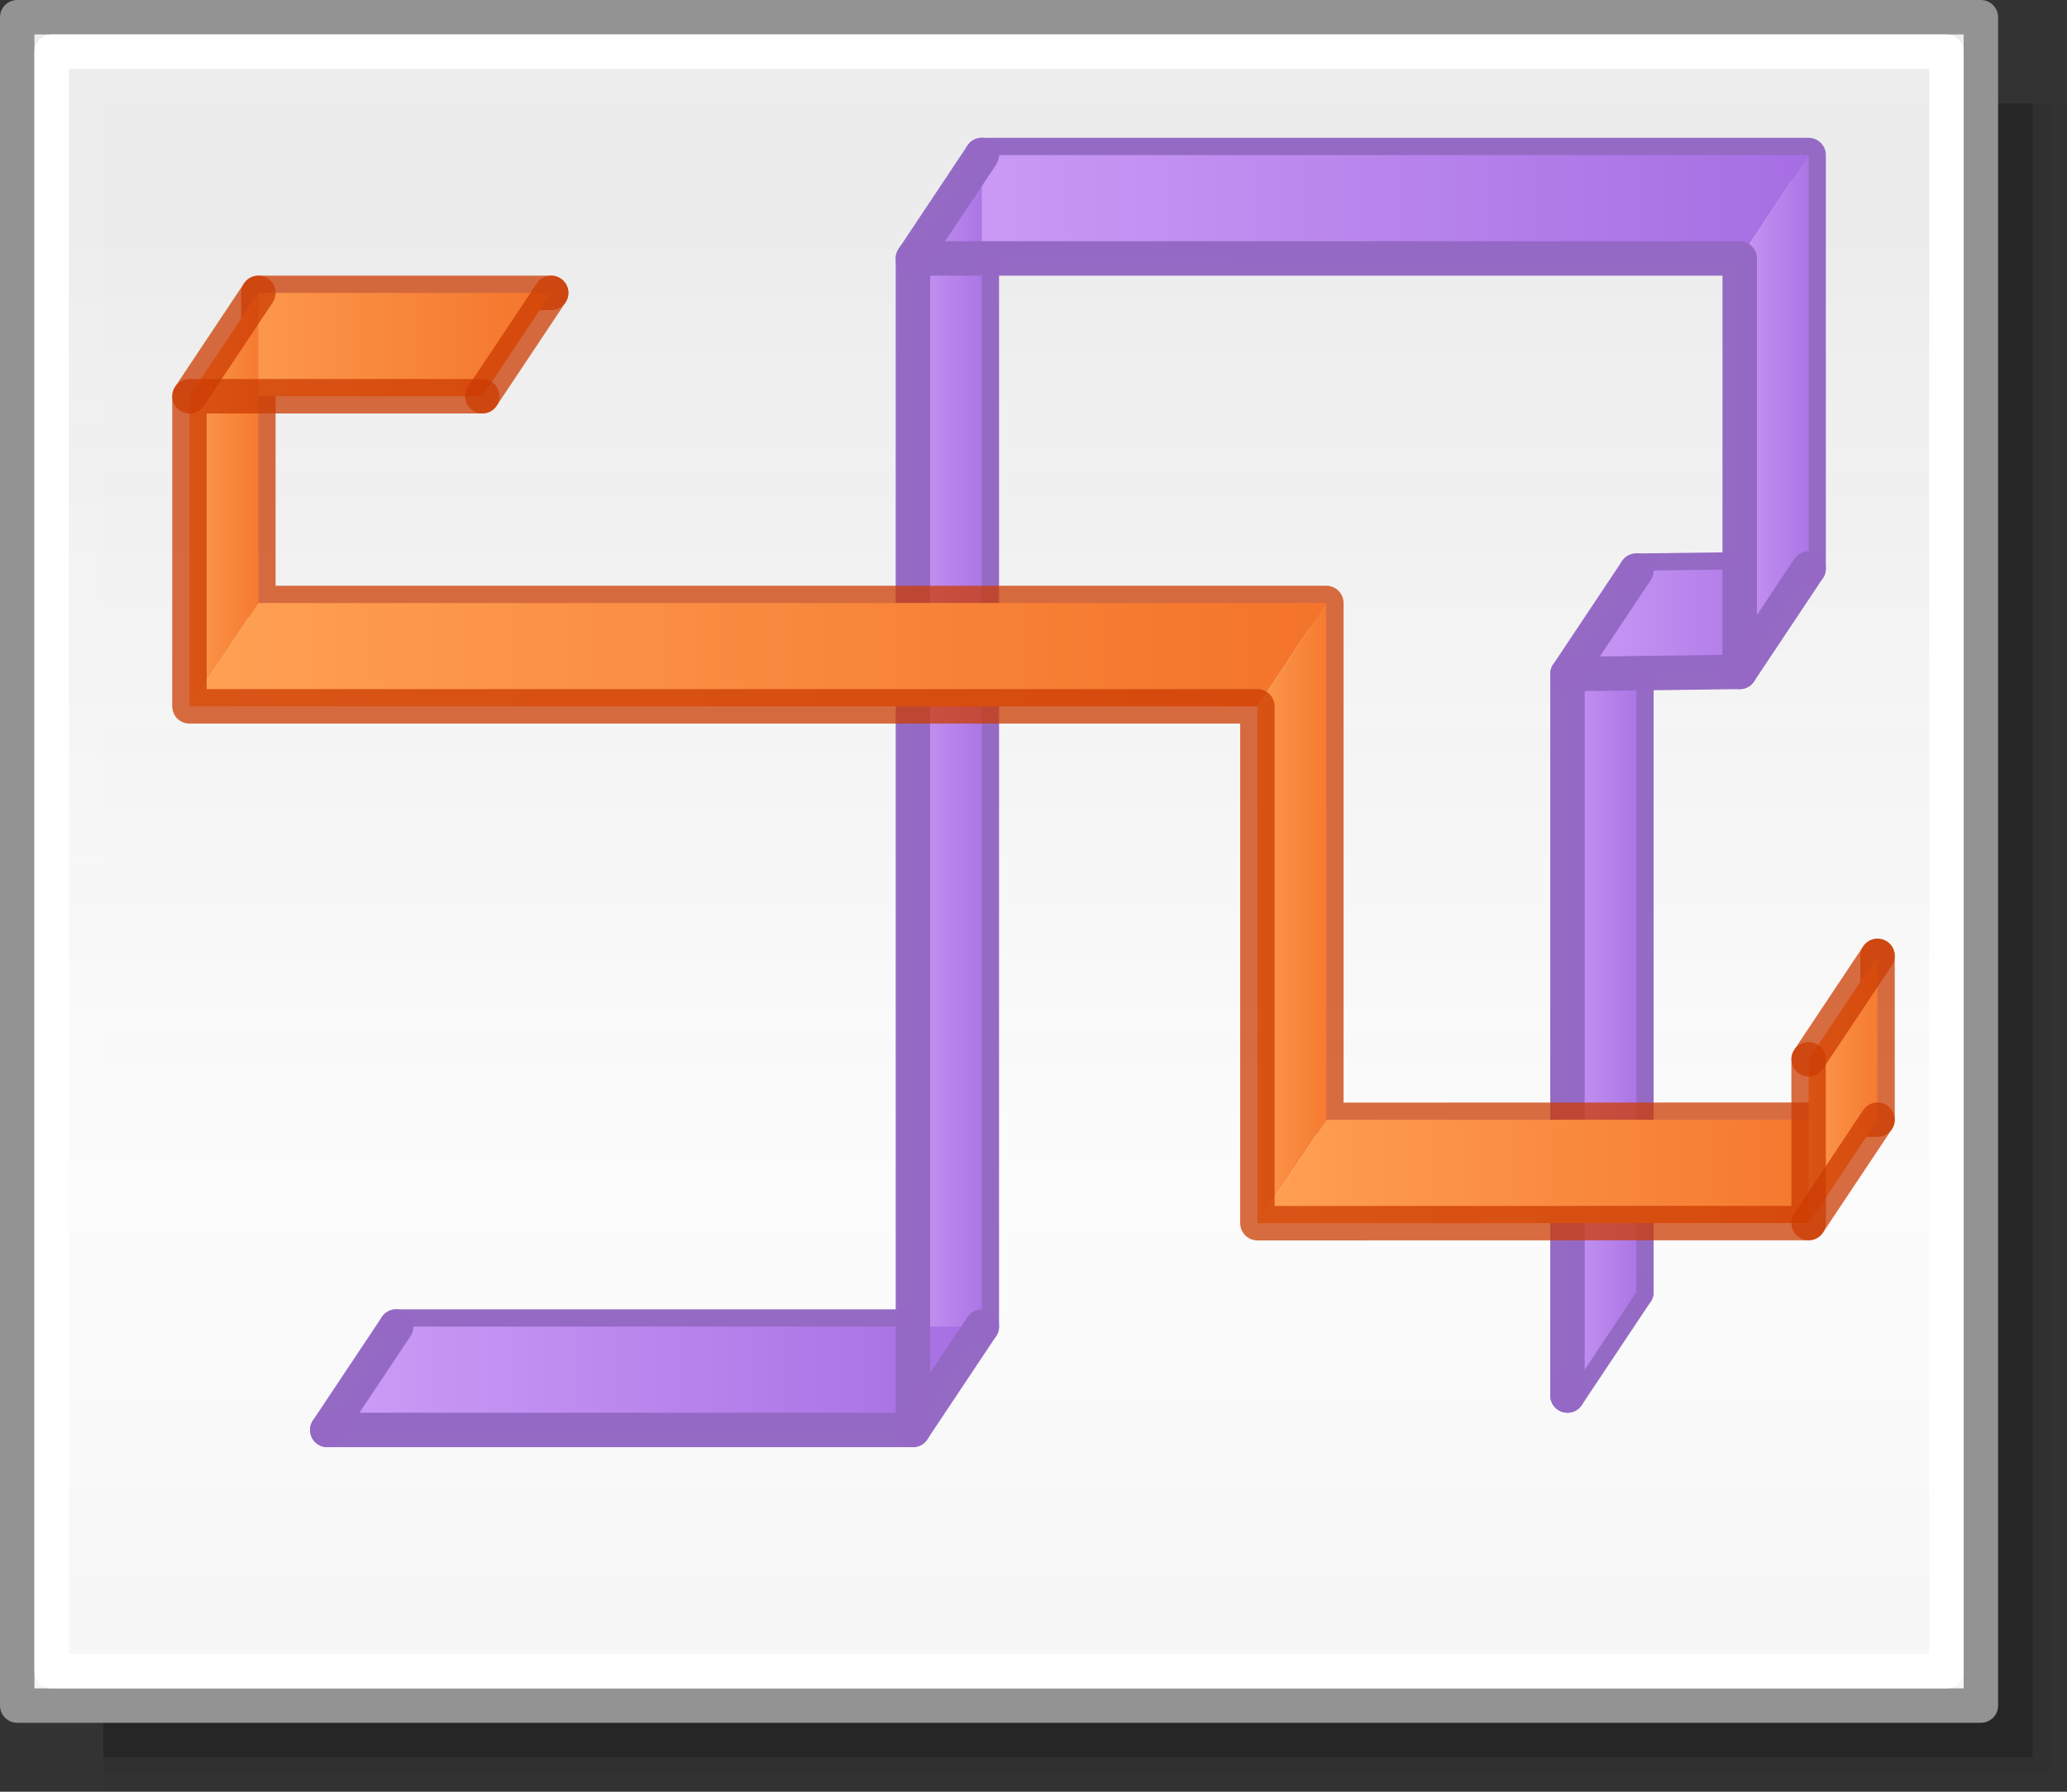 <svg height="52" viewBox="0 0 60 52" width="60" xmlns="http://www.w3.org/2000/svg" xmlns:xlink="http://www.w3.org/1999/xlink"><rect x="0" y="0" width="60" height="52" fill="#333333" stroke="none"/><linearGradient id="a" gradientUnits="userSpaceOnUse" x1="13.608" x2="13.608" y1="2.546" y2="21.532"><stop offset="0" stop-color="#ffa154"/><stop offset="1" stop-color="#f37329"/></linearGradient><linearGradient id="b" gradientUnits="userSpaceOnUse" x1="15.608" x2="15.608" y1="2.546" y2="21.532"><stop offset="0" stop-color="#cd9ef7"/><stop offset="1" stop-color="#a56de2"/></linearGradient><linearGradient id="c" gradientUnits="userSpaceOnUse" x1="42.5" x2="42.5" y1="49.5" y2="7"><stop offset="0" stop-color="#f6f6f6"/><stop offset=".353" stop-color="#fcfcfc"/><stop offset="1" stop-color="#fff" stop-opacity=".915"/></linearGradient><linearGradient id="d" gradientUnits="userSpaceOnUse" x1="52" x2="55" xlink:href="#a" y1="31.619" y2="31.619"/><linearGradient id="e" gradientUnits="userSpaceOnUse" x1="36" x2="55" xlink:href="#a" y1="33.998" y2="33.998"/><linearGradient id="f" gradientUnits="userSpaceOnUse" x1="36" x2="39" xlink:href="#a" y1="26.5" y2="26.5"/><linearGradient id="g" gradientUnits="userSpaceOnUse" x1="5" x2="39" xlink:href="#a" y1="19" y2="19"/><linearGradient id="h" gradientUnits="userSpaceOnUse" x1="5" x2="8" xlink:href="#a" y1="14.5" y2="14.5"/><linearGradient id="i" gradientUnits="userSpaceOnUse" x1="5" x2="16.5" xlink:href="#a" y1="10" y2="10"/><linearGradient id="j" gradientUnits="userSpaceOnUse" x1="9" x2="29" xlink:href="#b" y1="40" y2="40"/><linearGradient id="k" gradientUnits="userSpaceOnUse" x1="45" x2="48" xlink:href="#b" y1="28.531" y2="28.531"/><linearGradient id="l" gradientUnits="userSpaceOnUse" x1="45" x2="53" xlink:href="#b" y1="18.031" y2="18.031"/><linearGradient id="m" gradientUnits="userSpaceOnUse" x1="50" x2="53" xlink:href="#b" y1="12" y2="12"/><linearGradient id="n" gradientUnits="userSpaceOnUse" x1="26" x2="53" xlink:href="#b" y1="6" y2="6"/><linearGradient id="o" gradientUnits="userSpaceOnUse" x1="26" x2="29" xlink:href="#b" y1="23" y2="23"/><g fill="#010101"><path d="m3 3h57v49h-57z" opacity=".02"/><path d="m3 3h56.5v48.5h-56.5z" opacity=".05"/><path d="m3 3h56v48h-56z" opacity=".2"/></g><g stroke-linecap="round" stroke-linejoin="round"><path d="m.5.5h57v49h-57z" fill="url(#c)" stroke="#939393" stroke-width=".999"/><g fill="none"><path d="m11.5 38.5h17v-34h24v12l-5 .062v20.938" stroke="#9468c4" stroke-opacity=".988"/><path d="m1.5 1.5h55v47h-55z" stroke="#fff" stroke-width=".999"/><path d="m45.5 40.5 2-3" stroke="#9468c4" stroke-opacity=".988"/></g></g><path d="m45.5 40.5 2-3v-20.938l-2 3z" fill="url(#k)"/><path d="m45.5 19.562 5-.062 2-3-5 .062z" fill="url(#l)"/><path d="m50.5 19.5 2-3v-12l-2 3z" fill="url(#m)"/><path d="m50.5 7.5 2-3h-24l-2 3z" fill="url(#n)"/><path d="m28.5 4.5v34l-2 3v-34z" fill="url(#o)"/><path d="m9.5 41.5 2-3h17l-2 3z" fill="url(#j)"/><path d="m9.5 41.5h17v-34h24v12l-5 .062v20.938" fill="none" stroke="#9468c4" stroke-linecap="round" stroke-linejoin="round" stroke-opacity=".988"/><path d="m16 8.5h-8.5v9h31v15l16-.004v-4.754" fill="none" stroke="#cc3b02" stroke-linecap="round" stroke-linejoin="round" stroke-opacity=".745"/><path d="m14 11.5 2-3h-8.5l-2 3z" fill="url(#i)"/><path d="m5.5 20.5 2-3v-9l-2 3z" fill="url(#h)"/><path d="m5.5 20.5h31l2-3h-31z" fill="url(#g)"/><path d="m36.5 20.5v15l2-3v-15z" fill="url(#f)"/><path d="m36.5 35.5 16-.004 2-3-16 .004z" fill="url(#e)"/><path d="m52.5 30.743 2-3v4.754l-2 3z" fill="url(#d)"/><g fill="none" stroke-linecap="round" stroke-linejoin="round"><g stroke="#cc3b02" stroke-opacity=".745"><path d="m14 11.5h-8.5v9h31v15l16-.004v-4.754"/><path d="m14 11.5 2-3"/><path d="m5.5 11.5 2-3"/><path d="m52.5 30.743 2-3"/><path d="m52.5 35.496 2-3"/></g><g stroke="#9468c4" stroke-opacity=".988"><path d="m45.5 19.562 2-3"/><path d="m50.5 19.5 2-3"/><path d="m26.5 7.5 2-3"/><path d="m26.5 41.5 2-3"/><path d="m9.5 41.5 2-3"/></g></g></svg>